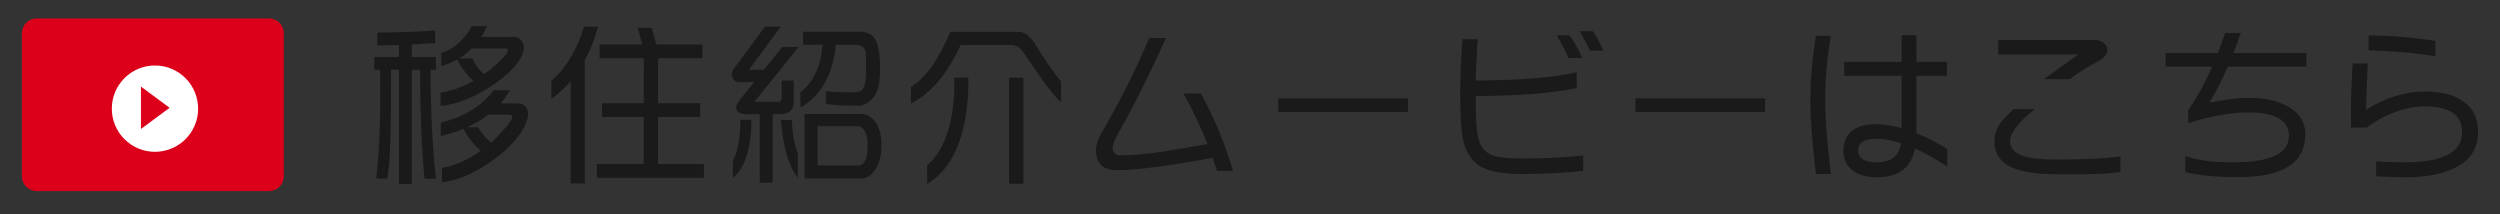 <?xml version="1.0" encoding="utf-8"?>
<!-- Generator: Adobe Illustrator 16.0.4, SVG Export Plug-In . SVG Version: 6.00 Build 0)  -->
<!DOCTYPE svg PUBLIC "-//W3C//DTD SVG 1.1//EN" "http://www.w3.org/Graphics/SVG/1.1/DTD/svg11.dtd">
<svg version="1.1" id="レイヤー_1" xmlns="http://www.w3.org/2000/svg" xmlns:xlink="http://www.w3.org/1999/xlink" x="0px"
	 y="0px" width="420px" height="36px" viewBox="0 0 420 36" enable-background="new 0 0 420 36" xml:space="preserve">
<rect x="0" y="0" width="420" height="36" fill="#333333" stroke="none"/>
<g>
	<rect x="143.676" y="-61.902" fill="#1A1A1A" width="133" height="1"/>
	<g>
		<g>
			<g>
				<path fill="#1A1A1A" d="M206.014-73.87h-3.315l-8.511-18.115v18.115h-3.315v-26.079h3.281l8.545,18.217v-18.217h3.315V-73.87z"
					/>
				<path fill="#1A1A1A" d="M223.24-73.87h-4.238c-3.852,0-6.551-0.843-8.1-2.529c-1.55-1.641-2.325-4.522-2.325-8.647v-14.902
					h14.663v3.35h-11.312v7.656h10.766v3.315h-10.766v0.582c0,2.986,0.5,5.047,1.504,6.187c1.002,1.093,2.859,1.64,5.57,1.64h4.238
					V-73.87z"/>
				<path fill="#1A1A1A" d="M241.596-99.948l-3.453,26.079h-2.666l-2.051-14.458l-2.051,14.458h-2.666l-3.451-26.079h3.246
					l1.676,12.68l1.811-12.68h2.871l1.846,12.68l1.641-12.68H241.596z"/>
				<path fill="#1A1A1A" d="M258.754-81.594c0,2.757-1.105,4.819-3.316,6.186c-1.664,1.026-3.656,1.538-5.98,1.538h-5.879v-3.35
					h5.879c1.754,0,3.154-0.352,4.203-1.06c1.162-0.752,1.744-1.856,1.744-3.315c0-2.096-1.061-3.486-3.18-4.17
					c-1.982-0.546-3.965-1.082-5.947-1.606c-2.119-1.026-3.178-2.997-3.178-5.914c0-1.89,0.717-3.474,2.152-4.751
					c1.436-1.253,3.213-1.88,5.332-1.88h7.109v3.35h-7.109c-1.322,0-2.357,0.354-3.109,1.06c-0.684,0.638-1.025,1.378-1.025,2.221
					c0,1.801,1.059,2.985,3.178,3.555c3.852,1.049,5.834,1.595,5.947,1.64C257.693-86.926,258.754-84.761,258.754-81.594z"/>
			</g>
		</g>
		<g>
			<path fill="#DD001A" d="M177.971-87.25v11.916h-0.986v-17.37l-1.381,1.199c-0.174,0.15-0.433,0.15-0.604,0l-1.69-1.469
				c-0.289-0.25-0.72-0.25-1.008,0l-1.688,1.469c-0.174,0.152-0.433,0.152-0.605,0l-1.687-1.467c-0.288-0.252-0.719-0.25-1.008,0
				l-1.686,1.468c-0.174,0.15-0.432,0.15-0.605,0l-1.687-1.468c-0.289-0.25-0.718-0.252-1.007,0l-1.688,1.468
				c-0.174,0.15-0.432,0.15-0.604,0l-1.687-1.468c-0.289-0.25-0.719-0.25-1.009,0l-1.685,1.467c-0.174,0.152-0.433,0.152-0.606,0
				l-1.374-1.197v17.547c0,0.627,0.252,1.186,0.662,1.599c0.411,0.409,0.971,0.66,1.598,0.662h20.777
				c0.84-0.001,1.592-0.338,2.142-0.887c0.55-0.551,0.886-1.304,0.888-2.143v-13.035L177.971-87.25z M157.199-88.292h6.557v6.139
				h-6.557V-88.292z M173.189-76.894h-15.99v-0.88h15.99V-76.894z M173.189-79.523h-15.99v-0.88h15.99V-79.523z M173.189-82.153
				h-6.792v-0.879h6.792V-82.153z M173.189-84.782h-6.792v-0.88h6.792V-84.782z M173.189-87.41h-6.792v-0.882h6.792V-87.41z"/>
		</g>
	</g>
</g>
<g>
	<g>
		<path fill="#231815" d="M-46.877-202.355l-2.232-4.599c5.819-2.137,11.435-4.403,16.983-7.318h-0.067v-15.801h-16.171v-4.339
			h16.171v-15.283h4.871v54.98h-4.871v-15.023C-36.795-207.019-41.666-204.623-46.877-202.355z M0.96-238.879l4.126,3.496
			c-5.953,4.533-12.314,8.484-19.351,11.398h0.068v20.398c0,1.296,0.541,2.073,1.758,2.461c0.948,0.259,3.653,0.259,4.939,0.259
			h0.271c1.692,0,6.63,0.066,8.051-0.842c1.556-0.971,1.828-9.778,1.828-11.526l4.938,1.619c-0.135,2.395-0.271,10.556-1.692,12.692
			c-1.692,2.461-6.765,2.72-10.419,2.72h-2.301c-2.301,0-7.713-0.064-9.743-1.036c-2.03-1.036-2.435-2.786-2.435-4.728v-47.727
			h4.803v21.046C-8.648-231.303-3.642-234.8,0.96-238.879z"/>
		<path fill="#231815" d="M33.698-230.916l3.112-3.625c3.451,2.591,6.699,5.439,9.541,8.677l-3.25,3.691h-0.135
			C40.194-225.475,37.217-228.39,33.698-230.916z M43.915-217.64l3.721,3.497c-2.503,6.93-5.548,13.794-9.676,20.27l-3.923-3.951
			h-0.068C38.164-203.91,41.275-210.645,43.915-217.64z M36.202-245.81l3.18-3.626c3.382,2.526,6.427,5.375,9.201,8.419
			l-3.316,3.821h-0.135C42.561-240.434,39.584-243.284,36.202-245.81z M50.274-228.842l-2.977-3.367
			c4.872-5.635,7.984-12.37,9.947-19.493l4.668,0.971c-0.609,1.878-1.286,4.079-2.098,5.958h29.297v3.949H58.056
			C56.093-236.744,53.319-232.534,50.274-228.842z M84.578-221.007h6.631v3.756h-6.767c-0.135,2.266-0.203,4.858-0.338,7.124
			l-0.202,3.626h5.954v3.755h-6.157c-0.067,0.583-0.135,1.231-0.135,1.813c-0.271,4.405-0.406,7.318-6.766,7.318
			c-2.773,0-5.549-0.128-8.255-0.388l-0.744-4.469c2.638,0.389,5.278,0.648,8.052,0.648c3.112,0,3.247-2.59,3.315-4.922H55.891
			c-0.406,1.296-0.677,2.654-0.879,3.951l-4.601-0.777c1.286-5.893,2.301-11.721,3.382-17.679h-6.022v-3.756h6.496
			c0.677-3.755,1.083-7.771,1.422-11.527l0.202-2.266h29.162C84.917-230.202,84.782-225.604,84.578-221.007z M57.446-211.812
			l-0.473,2.721l-0.406,2.59h8.999c0.406-3.626,0.812-7.188,1.083-10.75h-8.391C58.056-215.502,57.785-213.56,57.446-211.812z
			 M59.882-230.461l-0.675,6.022c0,0.389-0.069,0.842-0.136,1.231c-0.136,0.582-0.202,1.101-0.202,1.617c0,0.26,0,0.39-0.069,0.584
			h8.119l0.136-1.23l0.067-0.454l0.609-8.354H59.95C59.95-230.851,59.882-230.591,59.882-230.461z M70.033-206.5h9.336
			c0.204-2.332,0.271-4.857,0.475-7.188l0.27-3.562h-8.999C70.708-213.689,70.437-210.127,70.033-206.5z M71.385-221.591v0.584
			h8.797c0.27-3.303,0.338-6.735,0.404-10.038h-8.524C71.791-227.871,71.385-224.762,71.385-221.591z"/>
		<path fill="#231815" d="M139.51-200.543c3.653,1.036,11.841,0.971,15.427,0.971c6.359,0,12.652-0.128,19.012-0.583
			c-0.879,1.554-1.419,3.174-1.758,4.857c-5.075,0.194-10.148,0.325-15.156,0.325c-5.277,0-16.644-0.195-21.449-2.331
			c-2.774-1.296-4.939-3.239-6.63-5.504c-2.909,3.366-5.955,6.54-9.337,9.455l-3.045-5.053c3.722-2.201,7.036-4.726,10.081-7.381
			h-0.066v-15.478h-9.744v-4.338h14.479v19.75h-0.067C133.42-203.198,136.262-201.449,139.51-200.543z M119.279-245.55l3.383-3.044
			c3.789,3.173,7.104,6.67,10.083,10.491l-3.588,3.497h-0.135C126.249-238.621,122.798-242.118,119.279-245.55z M139.781-249.436
			l4.397-2.073c1.691,2.787,3.247,6.023,4.465,8.937h7.376c1.354-2.783,2.504-6.15,3.383-9.196l4.939,1.426
			c-1.083,2.654-2.232,5.245-3.586,7.77h11.435v3.757h-17.321l-0.338,1.359c-0.407,1.167-0.746,2.396-1.15,3.563h13.734v29.529
			h-28.621v-29.529h10.354c0.405-1.555,0.88-3.367,1.149-4.922h-16.373v-3.757h10.216
			C142.69-244.968,141.337-247.429,139.781-249.436z M142.825-230.268v4.988h19.959v-4.988H142.825z M142.825-221.72v4.922h19.959
			v-4.922H142.825z M142.825-213.235v5.116h19.959v-5.116H142.825z"/>
		<path fill="#231815" d="M279.282-215.826v17.162c0,3.627-2.028,5.311-5.886,5.311c-2.774,0-5.413-0.26-8.053-0.648l-0.879-5.051
			c2.64,0.712,5.278,1.101,7.916,1.101c1.489,0,2.031-0.907,2.031-2.268v-15.606h-22.328v-4.079h22.328V-228h-12.18v-2.46
			c-3.586,2.848-7.511,5.374-11.772,7.64l-2.91-4.079c11.367-5.181,19.555-13.147,25.103-24.026h5.886
			c6.699,9.65,15.495,16.968,26.39,22.084l-3.181,4.532c-3.723-2.137-7.241-4.338-10.624-6.864V-228h-11.841v8.095h20.638v4.079
			H279.282z M262.909-212.523l3.992,2.524c-3.45,5.44-7.78,10.233-13.396,13.924l-3.655-3.625
			C255.195-202.939,259.525-207.277,262.909-212.523z M275.766-246.587c-2.911,5.44-6.971,10.298-11.639,14.506h25.779
			C284.492-236.225,279.757-241.147,275.766-246.587z M284.29-210.709l3.721-2.916c5.278,3.887,10.285,8.031,14.817,12.692
			l-4.06,3.692h-0.135C294.304-202.097,289.567-206.696,284.29-210.709z"/>
		<path fill="#231815" d="M360.806-228.648h20.365v21.565c0,4.275-1.895,5.7-6.293,5.7c-2.504,0-5.007-0.13-7.511-0.325l-0.812-4.92
			c2.572,0.323,5.142,0.646,7.849,0.646c1.421,0,1.896-0.907,1.896-2.266v-16.19h-15.494v31.02h-4.872v-31.02h-14.548v24.544h-4.871
			v-28.753h19.419v-8.224h-25.17v-4.338h25.103v-9.844h5.006v9.844h25.508v4.338h-25.574V-228.648z"/>
		<path fill="#231815" d="M458.16-237.131v38.337c0,4.015-1.558,5.181-5.753,5.181c-2.842,0-5.615-0.194-8.388-0.388l-0.881-5.051
			c2.639,0.323,5.277,0.582,7.984,0.582c1.557,0,2.165-0.842,2.165-2.33v-36.33h-11.57v30.566h-22.192v5.181h-4.466v-46.627h26.658
			v6.54h27.876v4.34H458.16z M419.525-244.126v14.442h6.562v-14.442H419.525z M419.525-225.864v15.414h6.562v-15.414H419.525z
			 M437.252-229.684v-14.442h-6.9v14.442H437.252z M437.252-210.45v-15.414h-6.9v15.414H437.252z"/>
	</g>
	<g>
		<path fill="#231815" d="M68.283-153.886h-8.794v9.699H56.12v-22.205h3.369v9.512h8.794v-9.512h3.369v22.205h-3.369V-153.886z"/>
		<path fill="none" d="M81.543-162.587c1.061-1.934,3.461-3.992,6.955-3.992c3.493,0,5.895,2.058,6.955,3.992
			c0.717,1.31,0.966,1.965,0.966,7.299c0,5.332-0.249,5.986-0.966,7.296c-1.061,1.935-3.462,3.992-6.955,3.992
			c-3.494,0-5.894-2.058-6.955-3.992c-0.718-1.31-0.966-1.964-0.966-7.296C80.578-160.622,80.825-161.277,81.543-162.587z
			 M85.067-148.989c0.687,0.872,1.841,1.621,3.431,1.621c1.59,0,2.745-0.749,3.431-1.621c0.873-1.124,1.123-1.748,1.123-6.299
			c0-4.554-0.25-5.179-1.123-6.301c-0.686-0.874-1.84-1.622-3.431-1.622c-1.59,0-2.744,0.748-3.431,1.622
			c-0.873,1.122-1.122,1.747-1.122,6.301C83.945-150.737,84.194-150.113,85.067-148.989z"/>
		<path fill="#231815" d="M109.711-166.392h3.369v11.445h0.062l9.138-11.445h3.992l-7.111,8.762l7.859,13.443h-3.992l-6.049-10.854
			l-3.898,4.086v6.768h-3.369V-166.392z"/>
		<path fill="#231815" d="M134.353-166.392h3.369v11.445h0.062l9.139-11.445h3.991l-7.111,8.762l7.86,13.443h-3.992l-6.05-10.854
			l-3.898,4.086v6.768h-3.369V-166.392z"/>
		<path fill="#231815" d="M170.378-149.146h-8.42l-1.716,4.959h-3.555l8.078-22.205h2.806l8.077,22.205h-3.555L170.378-149.146z
			 M169.412-152.138l-3.214-9.701h-0.061l-3.213,9.701H169.412z"/>
		<path fill="#231815" d="M183.014-166.392h3.367v22.205h-3.367V-166.392z"/>
		<path fill="#231815" d="M196.053-166.392h7.765c2.933,0,5.333,1.31,6.769,3.742c1.092,1.871,1.186,2.713,1.186,7.361
			c0,4.988-0.251,5.861-1.249,7.422c-1.31,2.058-3.618,3.68-6.922,3.68h-7.548V-166.392z M199.421-147.368h4.022
			c1.902,0,3.244-0.654,4.117-1.934c0.748-1.122,0.842-1.747,0.842-5.862c0-3.991-0.094-4.958-0.997-6.177
			c-1.029-1.402-2.153-1.87-3.962-1.87h-4.022V-147.368z"/>
		<path fill="#231815" d="M220.913-162.587c1.061-1.934,3.461-3.992,6.955-3.992c3.492,0,5.895,2.058,6.955,3.992
			c0.716,1.31,0.966,1.965,0.966,7.299c0,5.332-0.25,5.986-0.966,7.296c-1.061,1.935-3.463,3.992-6.955,3.992
			c-3.494,0-5.895-2.058-6.955-3.992c-0.718-1.31-0.966-1.964-0.966-7.296C219.947-160.622,220.195-161.277,220.913-162.587z
			 M224.438-148.989c0.687,0.872,1.84,1.621,3.431,1.621c1.59,0,2.744-0.749,3.431-1.621c0.872-1.124,1.122-1.748,1.122-6.299
			c0-4.554-0.25-5.179-1.122-6.301c-0.687-0.874-1.841-1.622-3.431-1.622c-1.591,0-2.744,0.748-3.431,1.622
			c-0.874,1.122-1.123,1.747-1.123,6.301C223.314-150.737,223.563-150.113,224.438-148.989z"/>
		<path fill="#231815" d="M261.058-153.325l-6.674-13.066h3.554l4.71,9.854l4.71-9.854h3.555l-6.674,13.066v9.139h-3.181V-153.325z"
			/>
		<path fill="none" d="M277.996-162.587c1.06-1.934,3.461-3.992,6.955-3.992c3.491,0,5.893,2.058,6.955,3.992
			c0.715,1.31,0.966,1.965,0.966,7.299c0,5.332-0.251,5.986-0.966,7.296c-1.062,1.935-3.464,3.992-6.955,3.992
			c-3.494,0-5.896-2.058-6.955-3.992c-0.718-1.31-0.967-1.964-0.967-7.296C277.029-160.622,277.278-161.277,277.996-162.587z
			 M281.521-148.989c0.686,0.872,1.839,1.621,3.431,1.621c1.59,0,2.743-0.749,3.431-1.621c0.872-1.124,1.123-1.748,1.123-6.299
			c0-4.554-0.251-5.179-1.123-6.301c-0.688-0.874-1.841-1.622-3.431-1.622c-1.592,0-2.745,0.748-3.431,1.622
			c-0.875,1.122-1.122,1.747-1.122,6.301C280.398-150.737,280.646-150.113,281.521-148.989z"/>
		<path fill="#231815" d="M306.162-166.392h3.369v22.205h-3.369V-166.392z"/>
		<path fill="#231815" d="M334.172-150.393c-0.873,4.147-3.992,6.393-7.797,6.393c-3.494,0-5.895-2.058-6.955-3.992
			c-0.718-1.31-0.965-1.964-0.965-7.296c0-5.334,0.247-5.989,0.965-7.299c1.061-1.934,3.461-3.992,6.955-3.992
			c4.209,0,7.11,2.961,7.797,6.58h-3.555c-0.531-1.716-2.121-3.212-4.242-3.212c-1.59,0-2.744,0.748-3.431,1.622
			c-0.873,1.122-1.122,1.747-1.122,6.301c0,4.551,0.249,5.175,1.122,6.299c0.687,0.872,1.841,1.621,3.431,1.621
			c1.871,0,3.306-1.029,4.242-3.024H334.172z"/>
		<path fill="#231815" d="M353.699-153.886h-8.795v9.699h-3.367v-22.205h3.367v9.512h8.795v-9.512h3.367v22.205h-3.367V-153.886z"/>
		<path fill="#231815" d="M366.741-166.392h3.369v22.205h-3.369V-166.392z"/>
	</g>
	<g>
		<path fill="#E50012" d="M285.812-160.157c0,0-1.239-2.805,0.067-5.871c0.378-0.771,1.383-0.086,0.883,0.479
			c-0.246,0.279-0.54,1.291-0.661,2.414c-0.125,1.159-0.069,2.428,0.129,2.848C286.476-159.769,285.812-160.157,285.812-160.157z"/>
		<path fill="#E50012" d="M286.606-162.54c-0.188-0.886,0.243-2.135,1.17-2.881c1.149-0.92,2.272-1.093,3.31-0.745
			c1.035,0.349,1.969,0.415,2.311,0.108c-0.112,0.812-0.552,1.975-2.14,2.599c-1.59,0.626-2.235,0.19-3.257,0.333
			C287.29-163.026,286.606-162.54,286.606-162.54z"/>
		<path fill="#E50012" d="M291.015-162.272c-3.414-0.551-4.619,0.957-5.222,0.957s-1.808-1.508-5.222-0.957
			c-3.414,0.554-5.216,4.865-4.819,8.168c0.66,5.516,3.133,7.63,4.357,8.938c0.713,0.766,2.588,1.604,3.878,1.244
			c0.812-0.226,1.429-0.506,1.806-0.506s0.993,0.28,1.808,0.506c1.289,0.359,3.164-0.479,3.876-1.244
			c1.224-1.308,3.698-3.422,4.358-8.938C296.232-157.407,294.431-161.719,291.015-162.272z"/>
	</g>
	<g>
		<path fill="#E50012" d="M90.529-160.157c0,0-1.24-2.805,0.067-5.871c0.378-0.771,1.382-0.086,0.883,0.479
			c-0.246,0.279-0.541,1.291-0.662,2.414c-0.125,1.159-0.069,2.428,0.129,2.848C91.191-159.769,90.529-160.157,90.529-160.157z"/>
		<path fill="#E50012" d="M91.322-162.54c-0.187-0.886,0.244-2.135,1.171-2.881c1.148-0.92,2.272-1.093,3.31-0.745
			c1.034,0.349,1.968,0.415,2.31,0.108c-0.112,0.812-0.552,1.975-2.139,2.599c-1.59,0.626-2.235,0.19-3.257,0.333
			C92.006-163.026,91.322-162.54,91.322-162.54z"/>
		<path fill="#E50012" d="M95.731-162.272c-3.414-0.551-4.619,0.957-5.222,0.957s-1.808-1.508-5.222-0.957
			c-3.414,0.554-5.216,4.865-4.82,8.168c0.66,5.516,3.133,7.63,4.358,8.938c0.712,0.766,2.587,1.604,3.877,1.244
			c0.813-0.226,1.429-0.506,1.806-0.506s0.993,0.28,1.808,0.506c1.289,0.359,3.164-0.479,3.876-1.244
			c1.223-1.308,3.697-3.422,4.357-8.938C100.949-157.407,99.146-161.719,95.731-162.272z"/>
	</g>
</g>
<g>
	<g>
		<g>
			<path fill="#1A1A1A" d="M73.111,5.121v2.11c-1.191,0.077-2.5,0.155-3.926,0.234v2.108h4.043v2.139H72.32
				c0.039,6.992,0.341,13.096,0.908,18.311h-1.904c-0.469-4.766-0.723-10.869-0.762-18.311h-1.377v19.19h-2.168v-19.19h-1.318
				c-0.02,2.286-0.029,4.561-0.029,6.826c-0.02,5.801-0.225,9.619-0.615,11.455h-1.846c0.352-2.949,0.576-6.787,0.674-11.513
				c0-2.246,0-4.503,0-6.769h-0.996V9.574h4.131V7.553c-1.133,0.039-2.344,0.068-3.633,0.088V5.473
				C66.197,5.473,69.439,5.355,73.111,5.121z M79.264,4.389h2.549c-0.274,0.664-0.596,1.27-0.967,1.816h5.771
				c0.938,0.254,1.406,0.88,1.406,1.876c-0.176,1.718-1.66,3.612-4.453,5.684c-3.379,2.401-6.562,3.75-9.551,4.042v-2.256
				c1.816-0.253,3.662-0.908,5.537-1.963c-1.113-0.977-2.032-2.178-2.754-3.604c-0.82,0.45-1.709,0.831-2.666,1.143V8.93
				C76.324,8.169,78.033,6.654,79.264,4.389z M82.955,15.17h2.725c-0.469,0.781-0.986,1.514-1.553,2.197h3.193
				c0.938,0.254,1.406,0.869,1.406,1.846c-0.195,2.031-1.719,4.258-4.57,6.68c-3.516,2.812-6.816,4.385-9.902,4.717v-2.402
				c2.109-0.332,4.287-1.299,6.533-2.9c-1.211-0.996-2.188-2.217-2.93-3.662c-1.191,0.489-2.461,0.889-3.809,1.201V20.59
				C77.876,19.691,80.846,17.886,82.955,15.17z M77.154,9.809h2.197c0.41,0.958,1.064,1.846,1.963,2.666
				c0.352-0.234,0.703-0.488,1.055-0.762c1.973-1.698,2.959-2.764,2.959-3.193c0-0.253-0.127-0.381-0.381-0.381h-5.684
				C78.638,8.765,77.935,9.32,77.154,9.809z M78.473,21.382h1.875c0.469,0.917,1.182,1.776,2.139,2.577
				c0.176-0.117,0.341-0.254,0.498-0.409c2.051-2.091,3.076-3.39,3.076-3.897c0-0.253-0.117-0.381-0.352-0.381h-3.691
				C80.982,20.092,79.801,20.795,78.473,21.382z"/>
			<path fill="#1A1A1A" d="M95.875,13.646c-0.977,1.133-2.061,2.12-3.252,2.959v-2.988c2.461-2.168,4.296-5.214,5.508-9.141h2.344
				c-0.586,2.109-1.329,3.994-2.227,5.655v20.684h-2.373V13.646z M107.154,4.683h2.344c0.253,0.917,0.508,1.845,0.762,2.783h7.734
				v2.313h-7.441v7.559h7.09v2.314h-7.09v7.91h7.705v2.314H100.27v-2.314h7.881v-7.91h-7.031v-2.314h7.031V9.779h-7.412V7.466h7.178
				C107.642,6.527,107.389,5.6,107.154,4.683z"/>
			<path fill="#1A1A1A" d="M128.512,4.477h2.666l-5.361,7.236h2.52l3.076-3.809h2.754l-7.441,9.199h3.984
				c0.41,0,0.615-0.293,0.615-0.879v-2.695h2.021v3.574c0,1.329-0.732,2.021-2.197,2.08h-1.348v11.515h-2.168V19.184h-2.373
				c-1.055,0-1.582-0.419-1.582-1.26c0.019-0.254,0.224-0.645,0.615-1.171l2.402-2.96h-2.666c-0.723-0.117-1.084-0.575-1.084-1.376
				c0.019-0.255,0.136-0.548,0.352-0.88L128.512,4.477z M124.381,20.121h1.875c-0.059,4.845-1.104,8.097-3.135,9.756v-2.929
				C123.96,25.541,124.381,23.267,124.381,20.121z M131.178,20.151h1.875c0.039,2.266,0.371,4.15,0.996,5.653v4.072
				C132.506,27.943,131.548,24.701,131.178,20.151z M138.18,7.523h-3.252V5.326h9.697c1.445,0.078,2.363,0.772,2.754,2.08
				c0.312,0.997,0.469,2.373,0.469,4.131c0,2.09-0.274,3.555-0.82,4.396c-0.625,1.034-1.484,1.64-2.578,1.816
				c-2.93,0-4.834-0.108-5.713-0.323v-2.08c1.562,0.117,3.105,0.176,4.629,0.176c0.996,0,1.562-0.283,1.699-0.85
				c0.293-0.234,0.439-1.299,0.439-3.193c0-1.367-0.04-2.334-0.117-2.9c-0.157-0.684-0.762-1.035-1.816-1.055h-3.135
				c-0.527,5.039-2.51,8.555-5.947,10.547l-0.029-2.549C136.666,13.803,137.906,11.137,138.18,7.523z M144.801,19.154
				c0.957,0.039,1.777,0.566,2.461,1.582c0.546,0.957,0.82,2.198,0.82,3.721c0,1.602-0.322,2.92-0.967,3.955
				c-0.645,0.996-1.436,1.514-2.373,1.554h-9.58V19.154H144.801z M137.359,27.798h7.09c0.879-0.235,1.318-1.368,1.318-3.398
				c0-1.759-0.479-2.823-1.436-3.194h-6.973V27.798z"/>
			<path fill="#1A1A1A" d="M171.256,5.355c0.781,0.02,1.611,0.615,2.49,1.787c1.641,2.715,3.145,4.902,4.512,6.562v3.457
				c-1.055-0.84-3.105-3.545-6.152-8.114c-0.586-0.997-1.367-1.495-2.344-1.495h-8.379c-2.227,4.883-5.01,8.165-8.35,9.844v-2.782
				c2.441-1.505,4.648-4.591,6.621-9.259H171.256z M160.299,13.032h2.373v1.787c-0.137,4.14-0.801,7.538-1.992,10.195
				c-1.153,2.675-2.793,4.638-4.922,5.889v-3.136c1.425-1.211,2.509-2.891,3.252-5.039c0.801-2.245,1.24-4.883,1.318-7.909
				L160.299,13.032z M169.527,13.061h2.402v17.812h-2.402V13.061z"/>
			<path fill="#1A1A1A" d="M207.145,28.705h-2.695c-0.215-0.742-0.469-1.474-0.762-2.197c-7.364,1.387-12.725,2.08-16.084,2.08
				c-2.325,0-3.486-1.152-3.486-3.456c0-0.606,0.273-1.476,0.82-2.608c0.098-0.117,0.576-0.956,1.436-2.52
				c2.304-4.043,4.541-8.584,6.709-13.622h2.812c-2.325,5.117-4.443,9.442-6.357,12.978c-0.488,0.957-1.006,1.885-1.553,2.783
				c-0.703,1.29-1.055,2.197-1.055,2.725c0,0.312,0.098,0.596,0.293,0.851c0.234,0.253,0.508,0.381,0.82,0.381
				c2.109,0,4.589-0.216,7.441-0.646c2.461-0.41,4.922-0.83,7.383-1.26c-1.191-2.969-2.539-5.801-4.043-8.495h2.93
				C204.02,19.857,205.816,24.193,207.145,28.705z"/>
			<path fill="#1A1A1A" d="M236.529,18.833h-21.768v-2.314h21.768V18.833z"/>
			<path fill="#1A1A1A" d="M265.973,26.127v2.578c-3.027,0.352-6.514,0.527-10.459,0.527c-3.164,0-5.488-0.459-6.973-1.377
				c-1.367-0.879-2.285-2.344-2.754-4.395c-0.312-1.484-0.469-4.023-0.469-7.617c0-2.812,0.127-5.898,0.381-9.258h2.578
				c-0.195,2.441-0.312,4.756-0.352,6.943c7.363-0.039,13.018-0.497,16.963-1.377v2.637c-3.984,0.859-9.639,1.31-16.963,1.348
				c0,3.242,0.107,5.469,0.322,6.68c0.312,1.543,1.016,2.578,2.109,3.105c0.977,0.469,2.695,0.703,5.156,0.703
				C259.498,26.625,262.984,26.459,265.973,26.127z M265.826,9.75h-2.285c-0.586-1.289-1.26-2.559-2.021-3.809h2.168
				C264.527,7.114,265.24,8.383,265.826,9.75z M269.371,8.52h-2.256c-0.449-0.977-1.016-2.07-1.699-3.281h2.197
				C268.316,6.293,268.902,7.387,269.371,8.52z"/>
			<path fill="#1A1A1A" d="M296.529,18.833h-21.768v-2.314h21.768V18.833z"/>
			<path fill="#1A1A1A" d="M307.604,29.232h-2.52c-0.625-4.979-0.938-9.101-0.938-12.363c0-3.496,0.312-7.109,0.938-10.84h2.49
				c-0.625,3.691-0.938,7.305-0.938,10.84C306.637,20.015,306.959,24.135,307.604,29.232z M327.145,25.015v2.958
				c-1.914-1.25-3.721-2.255-5.42-3.018c-0.645,3.223-2.783,4.834-6.416,4.834c-1.602,0-2.91-0.352-3.926-1.054
				c-1.133-0.782-1.699-1.934-1.699-3.458c0-1.504,0.547-2.646,1.641-3.427c0.918-0.664,2.197-0.997,3.838-0.997
				c1.27,0,2.705,0.225,4.307,0.674v-8.789h-9.639v-2.344h9.639V5.912h2.49v4.482h5.127v2.344h-5.127v9.141c0,0.195,0,0.361,0,0.498
				C323.678,23.081,325.406,23.959,327.145,25.015z M319.352,24.048c-1.523-0.489-2.92-0.732-4.189-0.732
				c-1.992,0-2.988,0.654-2.988,1.962c0,1.328,1.045,1.992,3.135,1.992C317.73,27.27,319.078,26.195,319.352,24.048z"/>
			<path fill="#1A1A1A" d="M356.236,28.91c-1.895,0.255-4.307,0.381-7.236,0.381c-3.223,0-5.166-0.029-5.83-0.088
				c-2.461-0.155-4.355-0.596-5.684-1.317c-1.621-0.919-2.432-2.315-2.432-4.19c0-0.996,0.332-2.002,0.996-3.018
				c0.312-0.41,1.035-1.191,2.168-2.344h3.633c-2.773,2.207-4.16,3.994-4.16,5.361c0,1.172,0.752,2.012,2.256,2.521
				c1.172,0.39,3.018,0.586,5.537,0.586c4.727,0,8.311-0.177,10.752-0.528V28.91z M354.039,8.403c0,0.702-0.527,1.337-1.582,1.903
				c-1.797,0.977-3.379,1.973-4.746,2.988h-4.336c1.426-1.016,3.369-2.402,5.83-4.16h-13.506V6.732h16.23
				c0.586,0,1.084,0.156,1.494,0.469C353.834,7.494,354.039,7.895,354.039,8.403z"/>
			<path fill="#1A1A1A" d="M387.467,11.216h-13.213c-0.898,2.148-1.934,4.159-3.105,6.034c2.637-0.547,4.873-0.82,6.709-0.82
				c2.422,0,4.482,0.43,6.182,1.289c2.168,1.074,3.252,2.686,3.252,4.834c0,4.805-3.73,7.207-11.191,7.207
				c-3.711,0-6.699-0.283-8.965-0.85v-2.694c1.953,0.702,4.639,1.054,8.057,1.054c6.23,0,9.346-1.484,9.346-4.453
				c0-2.617-2.275-3.926-6.826-3.926c-3.008,0-6.377,0.605-10.107,1.816V18.51c1.465-2.07,2.812-4.502,4.043-7.294h-7.822V8.9h8.789
				c0.391-1.035,0.791-2.158,1.201-3.368h2.637c-0.449,1.308-0.859,2.431-1.23,3.368h12.246V11.216z"/>
			<path fill="#1A1A1A" d="M416.324,22.201c0,2.656-1.23,4.619-3.691,5.889c-2.129,1.133-5.02,1.699-8.672,1.699
				c-1.152,0-2.744-0.058-4.775-0.175v-2.491c2.09,0.098,3.682,0.146,4.775,0.146c6.445,0,9.668-1.688,9.668-5.068
				c0-2.891-2.09-4.336-6.27-4.336c-1.602,0-3.291,0.333-5.068,0.996c-1.777,0.664-3.34,1.524-4.688,2.578h-2.637
				c-0.059-3.672,0.039-7.266,0.293-10.781h2.52c-0.117,2.363-0.215,4.951-0.293,7.764c3.301-2.031,6.592-3.047,9.873-3.047
				c2.852,0,5.039,0.576,6.562,1.729C415.523,18.236,416.324,19.936,416.324,22.201z M409.146,6.879v2.578
				c-3.418-0.566-7.158-0.898-11.221-0.996v-2.52C401.988,6.001,405.729,6.312,409.146,6.879z"/>
		</g>
	</g>
	<g>
		<path fill="#DD001A" d="M47.676,29.608c0,1.375-1.114,2.489-2.489,2.489H6.165c-1.375,0-2.489-1.114-2.489-2.489V5.587
			c0-1.375,1.114-2.489,2.489-2.489h39.021c1.375,0,2.489,1.114,2.489,2.489V29.608z"/>
		<circle fill="#FFFFFF" cx="26.035" cy="18.254" r="7.25"/>
		<polygon fill="#DD001A" points="23.676,14.545 23.676,21.67 28.491,18.107 		"/>
	</g>
</g>
<g>
</g>
<g>
</g>
<g>
</g>
<g>
</g>
<g>
</g>
<g>
</g>
<g>
</g>
<g>
</g>
<g>
</g>
<g>
</g>
<g>
</g>
<g>
</g>
<g>
</g>
<g>
</g>
<g>
</g>
</svg>
